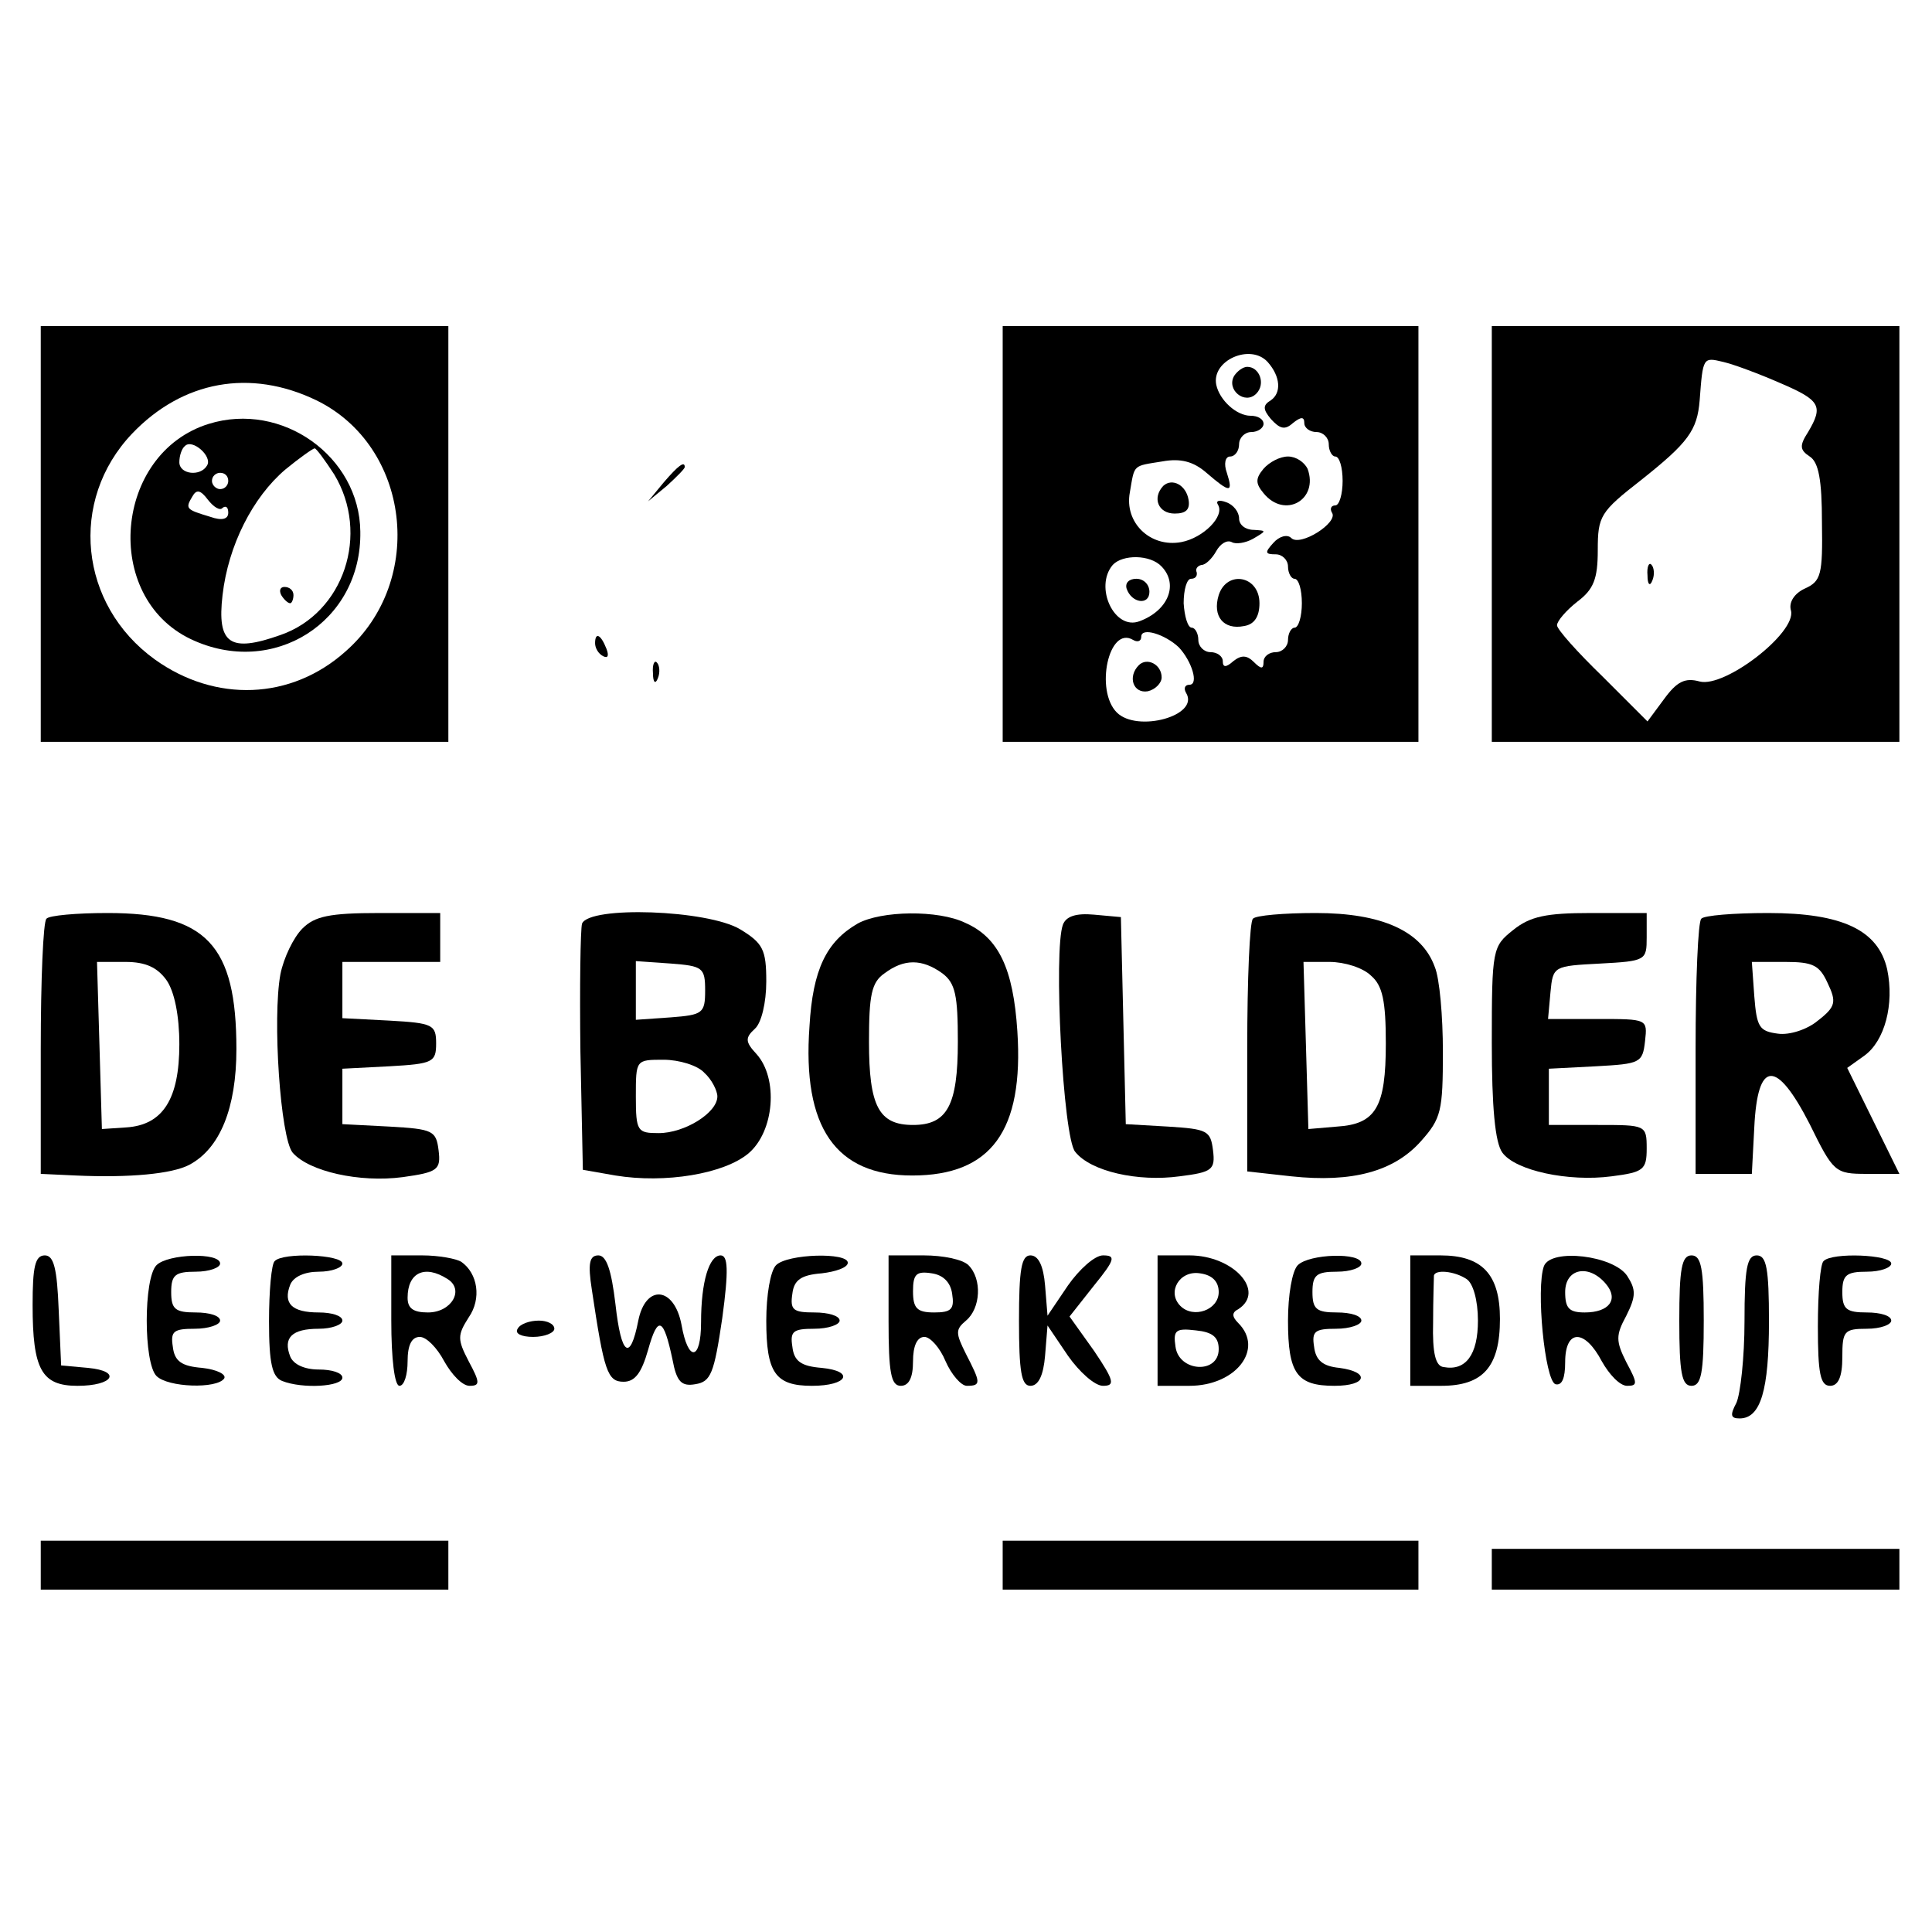 <?xml version="1.0" standalone="no"?>
<!DOCTYPE svg PUBLIC "-//W3C//DTD SVG 20010904//EN"
 "http://www.w3.org/TR/2001/REC-SVG-20010904/DTD/svg10.dtd">
<svg version="1.0" xmlns="http://www.w3.org/2000/svg"
 width="237pt" height="237pt" viewBox="0 0 237 237"
 preserveAspectRatio="xMidYMid meet">
<g transform="translate(0,237) scale(0.1,-0.1)"
fill="#000000" stroke="none">
<path d="M50 1715 l0 -255 250 0 250 0 0 255 0 255 -250 0 -250 0 0 -255z
m338 164 c115 -56 135 -221 36 -308 -67 -60 -160 -63 -234 -10 -93 67 -106
195 -28 277 62 65 145 80 226 41z"/>
<path d="M256 1850 c-116 -36 -131 -212 -22 -264 101 -48 210 21 208 132 -1
92 -96 160 -186 132z m-2 -51 c-8 -14 -34 -11 -34 4 0 8 3 17 7 20 9 9 34 -13
27 -24z m156 -11 c44 -73 12 -170 -66 -197 -62 -22 -78 -11 -71 49 7 61 37
120 77 154 17 14 34 26 36 26 2 0 13 -15 24 -32z m-130 -8 c0 -5 -4 -10 -10
-10 -5 0 -10 5 -10 10 0 6 5 10 10 10 6 0 10 -4 10 -10z m-7 -33 c4 3 7 1 7
-6 0 -8 -8 -10 -22 -5 -30 9 -31 10 -22 25 5 9 10 8 19 -4 7 -9 15 -14 18 -10z"/>
<path d="M345 1640 c3 -5 8 -10 11 -10 2 0 4 5 4 10 0 6 -5 10 -11 10 -5 0 -7
-4 -4 -10z"/>
<path d="M1230 1715 l0 -255 255 0 255 0 0 255 0 255 -255 0 -255 0 0 -255z
m325 211 c16 -18 17 -38 4 -47 -10 -6 -10 -11 0 -23 11 -12 17 -14 27 -5 10 8
14 8 14 0 0 -6 7 -11 15 -11 8 0 15 -7 15 -15 0 -8 4 -15 8 -15 5 0 9 -13 9
-30 0 -16 -4 -30 -9 -30 -5 0 -7 -4 -4 -9 8 -12 -39 -42 -50 -31 -5 5 -15 2
-22 -6 -11 -12 -10 -14 3 -14 8 0 15 -7 15 -15 0 -8 4 -15 8 -15 5 0 9 -13 9
-30 0 -16 -4 -30 -9 -30 -4 0 -8 -7 -8 -15 0 -8 -7 -15 -15 -15 -8 0 -15 -5
-15 -12 0 -9 -3 -9 -12 0 -8 8 -15 9 -25 1 -9 -8 -13 -8 -13 0 0 6 -7 11 -15
11 -8 0 -15 7 -15 15 0 8 -4 15 -8 15 -5 0 -9 14 -10 30 0 17 4 30 9 30 5 0 8
3 7 8 -2 4 1 8 6 9 5 0 13 8 18 17 5 9 13 14 19 11 5 -3 17 -1 26 4 17 10 17
10 1 11 -10 0 -18 6 -18 14 0 8 -7 17 -16 20 -8 3 -13 2 -10 -3 9 -14 -18 -41
-45 -46 -38 -7 -70 24 -63 61 6 35 3 32 40 38 22 4 38 0 54 -14 29 -25 33 -25
25 0 -4 11 -2 20 4 20 6 0 11 7 11 15 0 8 7 15 15 15 8 0 15 5 15 10 0 6 -7
10 -16 10 -17 0 -38 19 -42 38 -6 30 42 51 63 28z m-130 -251 c21 -22 8 -54
-27 -67 -31 -12 -56 42 -33 69 12 13 46 13 60 -2z m21 -99 c16 -17 25 -46 13
-46 -6 0 -7 -5 -4 -10 17 -28 -60 -49 -85 -24 -27 27 -10 107 20 89 5 -3 10
-2 10 4 0 12 29 3 46 -13z"/>
<path d="M1514 1909 c-10 -17 13 -36 27 -22 12 12 4 33 -11 33 -5 0 -12 -5
-16 -11z"/>
<path d="M1550 1795 c-10 -12 -10 -18 0 -30 26 -32 68 -8 54 30 -4 8 -14 15
-24 15 -10 0 -23 -7 -30 -15z"/>
<path d="M1427 1774 c-14 -15 -6 -34 14 -34 14 0 19 5 17 17 -3 18 -20 27 -31
17z"/>
<path d="M1495 1640 c-8 -26 6 -43 31 -38 13 2 19 12 19 28 0 34 -40 41 -50
10z"/>
<path d="M1382 1648 c6 -18 28 -21 28 -4 0 9 -7 16 -16 16 -9 0 -14 -5 -12
-12z"/>
<path d="M1397 1554 c-14 -14 -7 -35 11 -32 9 2 17 10 17 17 0 16 -18 25 -28
15z"/>
<path d="M1830 1715 l0 -255 250 0 250 0 0 255 0 255 -250 0 -250 0 0 -255z
m354 185 c49 -21 53 -28 34 -60 -11 -17 -10 -22 2 -30 11 -7 15 -29 15 -81 1
-64 -1 -72 -21 -81 -13 -6 -20 -17 -17 -27 7 -27 -81 -95 -112 -87 -18 5 -28
0 -44 -22 l-20 -27 -55 55 c-31 30 -56 58 -56 63 0 5 11 18 25 29 20 15 25 28
25 63 0 42 3 47 53 86 58 46 69 61 72 98 4 53 4 53 29 47 13 -3 45 -15 70 -26z"/>
<path d="M2021 1664 c0 -11 3 -14 6 -6 3 7 2 16 -1 19 -3 4 -6 -2 -5 -13z"/>
<path d="M814 1778 l-19 -23 23 19 c12 11 22 21 22 23 0 8 -8 2 -26 -19z"/>
<path d="M730 1581 c0 -6 4 -13 10 -16 6 -3 7 1 4 9 -7 18 -14 21 -14 7z"/>
<path d="M801 1544 c0 -11 3 -14 6 -6 3 7 2 16 -1 19 -3 4 -6 -2 -5 -13z"/>
<path d="M57 1243 c-4 -3 -7 -75 -7 -160 l0 -153 43 -2 c66 -3 118 2 139 13
38 20 58 70 58 142 0 128 -37 167 -158 167 -38 0 -72 -3 -75 -7z m147 -75 c10
-14 16 -44 16 -79 0 -67 -20 -99 -65 -102 l-30 -2 -3 103 -3 102 35 0 c25 0
39 -7 50 -22z"/>
<path d="M371 1231 c-11 -11 -23 -36 -27 -56 -10 -54 0 -201 15 -219 20 -23
82 -37 135 -30 43 6 47 9 44 33 -3 24 -7 26 -60 29 l-58 3 0 34 0 34 58 3 c53
3 57 5 57 28 0 23 -4 25 -57 28 l-58 3 0 34 0 35 60 0 60 0 0 30 0 30 -75 0
c-61 0 -79 -4 -94 -19z"/>
<path d="M714 1237 c-2 -7 -3 -78 -2 -157 l3 -145 40 -7 c61 -10 133 2 163 27
32 27 37 92 10 122 -14 15 -14 20 -2 31 8 7 14 32 14 58 0 39 -4 47 -32 64
-40 24 -185 29 -194 7z m151 -82 c0 -28 -3 -30 -42 -33 l-43 -3 0 36 0 36 43
-3 c39 -3 42 -5 42 -33z m-1 -101 c9 -8 16 -22 16 -29 0 -20 -40 -45 -72 -45
-26 0 -28 2 -28 45 0 45 0 45 34 45 19 0 42 -7 50 -16z"/>
<path d="M1052 1237 c-38 -22 -55 -56 -59 -126 -9 -124 32 -183 126 -183 97 0
137 55 129 177 -5 77 -23 115 -64 133 -33 16 -103 15 -132 -1z m104 -61 c16
-12 19 -27 19 -84 0 -78 -13 -102 -55 -102 -42 0 -54 23 -54 102 0 57 3 73 19
84 24 18 46 18 71 0z"/>
<path d="M1304 1236 c-12 -31 0 -262 15 -279 19 -24 77 -37 128 -30 40 5 44 8
41 32 -3 24 -7 26 -55 29 l-52 3 -3 127 -3 127 -33 3 c-22 2 -34 -2 -38 -12z"/>
<path d="M1537 1243 c-4 -3 -7 -75 -7 -158 l0 -152 54 -6 c75 -8 126 6 159 43
25 28 27 37 27 110 0 43 -4 90 -10 104 -16 44 -65 66 -146 66 -39 0 -74 -3
-77 -7z m145 -70 c14 -12 18 -31 18 -83 0 -78 -12 -99 -60 -102 l-35 -3 -3
103 -3 102 32 0 c18 0 41 -7 51 -17z"/>
<path d="M1856 1229 c-25 -20 -26 -23 -26 -138 0 -79 4 -123 13 -135 16 -22
81 -36 134 -29 39 5 43 8 43 34 0 29 -1 29 -60 29 l-60 0 0 35 0 34 58 3 c54
3 57 4 60 31 3 27 3 27 -58 27 l-61 0 3 33 c3 32 4 32 61 35 56 3 57 4 57 32
l0 30 -69 0 c-54 0 -74 -4 -95 -21z"/>
<path d="M2087 1243 c-4 -3 -7 -75 -7 -160 l0 -153 35 0 34 0 3 57 c4 83 27
84 68 4 29 -59 31 -61 70 -61 l40 0 -32 65 -32 65 21 15 c25 18 37 63 28 106
-11 48 -55 69 -146 69 -42 0 -79 -3 -82 -7z m155 -79 c11 -23 10 -29 -12 -46
-13 -11 -35 -18 -49 -16 -23 3 -26 8 -29 46 l-3 42 41 0 c34 0 42 -4 52 -26z"/>
<path d="M40 769 c0 -79 11 -99 55 -99 44 0 55 18 13 22 l-33 3 -3 68 c-2 51
-6 67 -17 67 -12 0 -15 -14 -15 -61z"/>
<path d="M192 818 c-16 -16 -16 -120 0 -136 14 -14 74 -16 83 -3 3 5 -9 11
-27 13 -25 2 -34 8 -36 26 -3 19 1 22 27 22 17 0 31 5 31 10 0 6 -13 10 -30
10 -25 0 -30 4 -30 25 0 21 5 25 30 25 17 0 30 5 30 10 0 14 -64 12 -78 -2z"/>
<path d="M337 823 c-4 -3 -7 -37 -7 -74 0 -52 4 -68 16 -73 25 -10 74 -7 74 4
0 6 -13 10 -29 10 -17 0 -31 6 -35 16 -9 23 2 34 35 34 16 0 29 5 29 10 0 6
-13 10 -29 10 -33 0 -44 11 -35 34 4 10 18 16 35 16 16 0 29 5 29 10 0 11 -73
14 -83 3z"/>
<path d="M480 750 c0 -47 4 -80 10 -80 6 0 10 14 10 30 0 20 5 30 15 30 8 0
21 -13 30 -30 9 -16 22 -30 31 -30 13 0 13 4 -1 30 -14 27 -14 32 0 54 16 23
11 54 -9 68 -6 4 -28 8 -48 8 l-38 0 0 -80z m69 51 c21 -13 5 -41 -24 -41 -18
0 -25 5 -25 18 0 31 21 41 49 23z"/>
<path d="M726 788 c15 -100 19 -113 39 -113 14 0 22 11 30 39 12 43 19 40 30
-12 5 -27 11 -33 28 -30 19 3 23 13 33 81 8 59 7 77 -2 77 -14 0 -24 -32 -24
-82 0 -48 -16 -49 -24 -3 -9 47 -44 50 -53 5 -10 -51 -21 -43 -28 20 -5 42
-11 60 -21 60 -11 0 -13 -10 -8 -42z"/>
<path d="M952 818 c-7 -7 -12 -37 -12 -68 0 -64 11 -80 56 -80 44 0 53 18 12
22 -25 2 -34 8 -36 26 -3 19 1 22 27 22 17 0 31 5 31 10 0 6 -14 10 -31 10
-26 0 -30 3 -27 23 2 17 11 23 36 25 17 2 32 7 32 13 0 13 -74 11 -88 -3z"/>
<path d="M1090 750 c0 -64 3 -80 15 -80 10 0 15 10 15 30 0 19 5 30 14 30 7 0
19 -13 26 -30 7 -16 19 -30 26 -30 18 0 17 4 -1 39 -13 26 -13 30 0 41 18 15
20 51 3 68 -7 7 -31 12 -55 12 l-43 0 0 -80z m78 33 c3 -19 -1 -23 -22 -23
-21 0 -26 5 -26 26 0 21 4 25 23 22 14 -2 23 -11 25 -25z"/>
<path d="M1250 750 c0 -63 3 -80 14 -80 10 0 16 13 18 37 l3 37 25 -37 c14
-20 33 -37 43 -37 15 0 14 6 -11 43 l-30 42 30 38 c26 32 27 37 11 37 -10 0
-29 -17 -43 -37 l-25 -37 -3 37 c-2 24 -8 37 -18 37 -11 0 -14 -17 -14 -80z"/>
<path d="M1420 750 l0 -80 39 0 c57 0 92 45 60 77 -8 8 -8 13 0 17 34 22 -6
66 -60 66 l-39 0 0 -80z m75 35 c0 -22 -31 -33 -47 -17 -17 17 -1 44 24 40 15
-2 23 -10 23 -23z m0 -70 c0 -31 -49 -28 -53 3 -3 20 0 23 25 20 20 -2 28 -8
28 -23z"/>
<path d="M1592 818 c-7 -7 -12 -37 -12 -68 0 -65 11 -80 57 -80 40 0 44 17 6
22 -20 2 -29 9 -31 26 -3 19 1 22 27 22 17 0 31 5 31 10 0 6 -13 10 -30 10
-25 0 -30 4 -30 25 0 21 5 25 30 25 17 0 30 5 30 10 0 14 -64 12 -78 -2z"/>
<path d="M1730 750 l0 -80 38 0 c51 0 72 23 72 82 0 55 -22 78 -73 78 l-37 0
0 -80z m69 51 c8 -5 14 -26 14 -51 0 -42 -15 -62 -42 -57 -10 1 -14 17 -13 55
0 28 1 54 1 57 1 8 25 6 40 -4z"/>
<path d="M1894 817 c-10 -27 1 -140 14 -145 8 -2 12 7 12 27 0 41 24 41 45 1
9 -16 22 -30 31 -30 13 0 13 3 -1 29 -13 26 -13 33 0 57 12 24 12 32 1 49 -17
25 -93 34 -102 12z m76 -22 c16 -19 4 -35 -26 -35 -19 0 -24 5 -24 25 0 29 29
35 50 10z"/>
<path d="M2060 750 c0 -64 3 -80 15 -80 12 0 15 16 15 80 0 64 -3 80 -15 80
-12 0 -15 -16 -15 -80z"/>
<path d="M2140 749 c0 -44 -5 -89 -10 -100 -8 -15 -7 -19 4 -19 26 0 36 35 36
119 0 65 -3 81 -15 81 -12 0 -15 -16 -15 -81z"/>
<path d="M2237 823 c-4 -3 -7 -39 -7 -80 0 -58 3 -73 15 -73 10 0 15 11 15 35
0 32 2 35 30 35 17 0 30 5 30 10 0 6 -13 10 -30 10 -25 0 -30 4 -30 25 0 21 5
25 30 25 17 0 30 5 30 10 0 11 -73 14 -83 3z"/>
<path d="M635 740 c-4 -6 5 -10 19 -10 14 0 26 5 26 10 0 6 -9 10 -19 10 -11
0 -23 -4 -26 -10z"/>
<path d="M50 450 l0 -30 250 0 250 0 0 30 0 30 -250 0 -250 0 0 -30z"/>
<path d="M1230 450 l0 -30 255 0 255 0 0 30 0 30 -255 0 -255 0 0 -30z"/>
<path d="M1830 445 l0 -25 250 0 250 0 0 25 0 25 -250 0 -250 0 0 -25z"/>
</g>
</svg>
